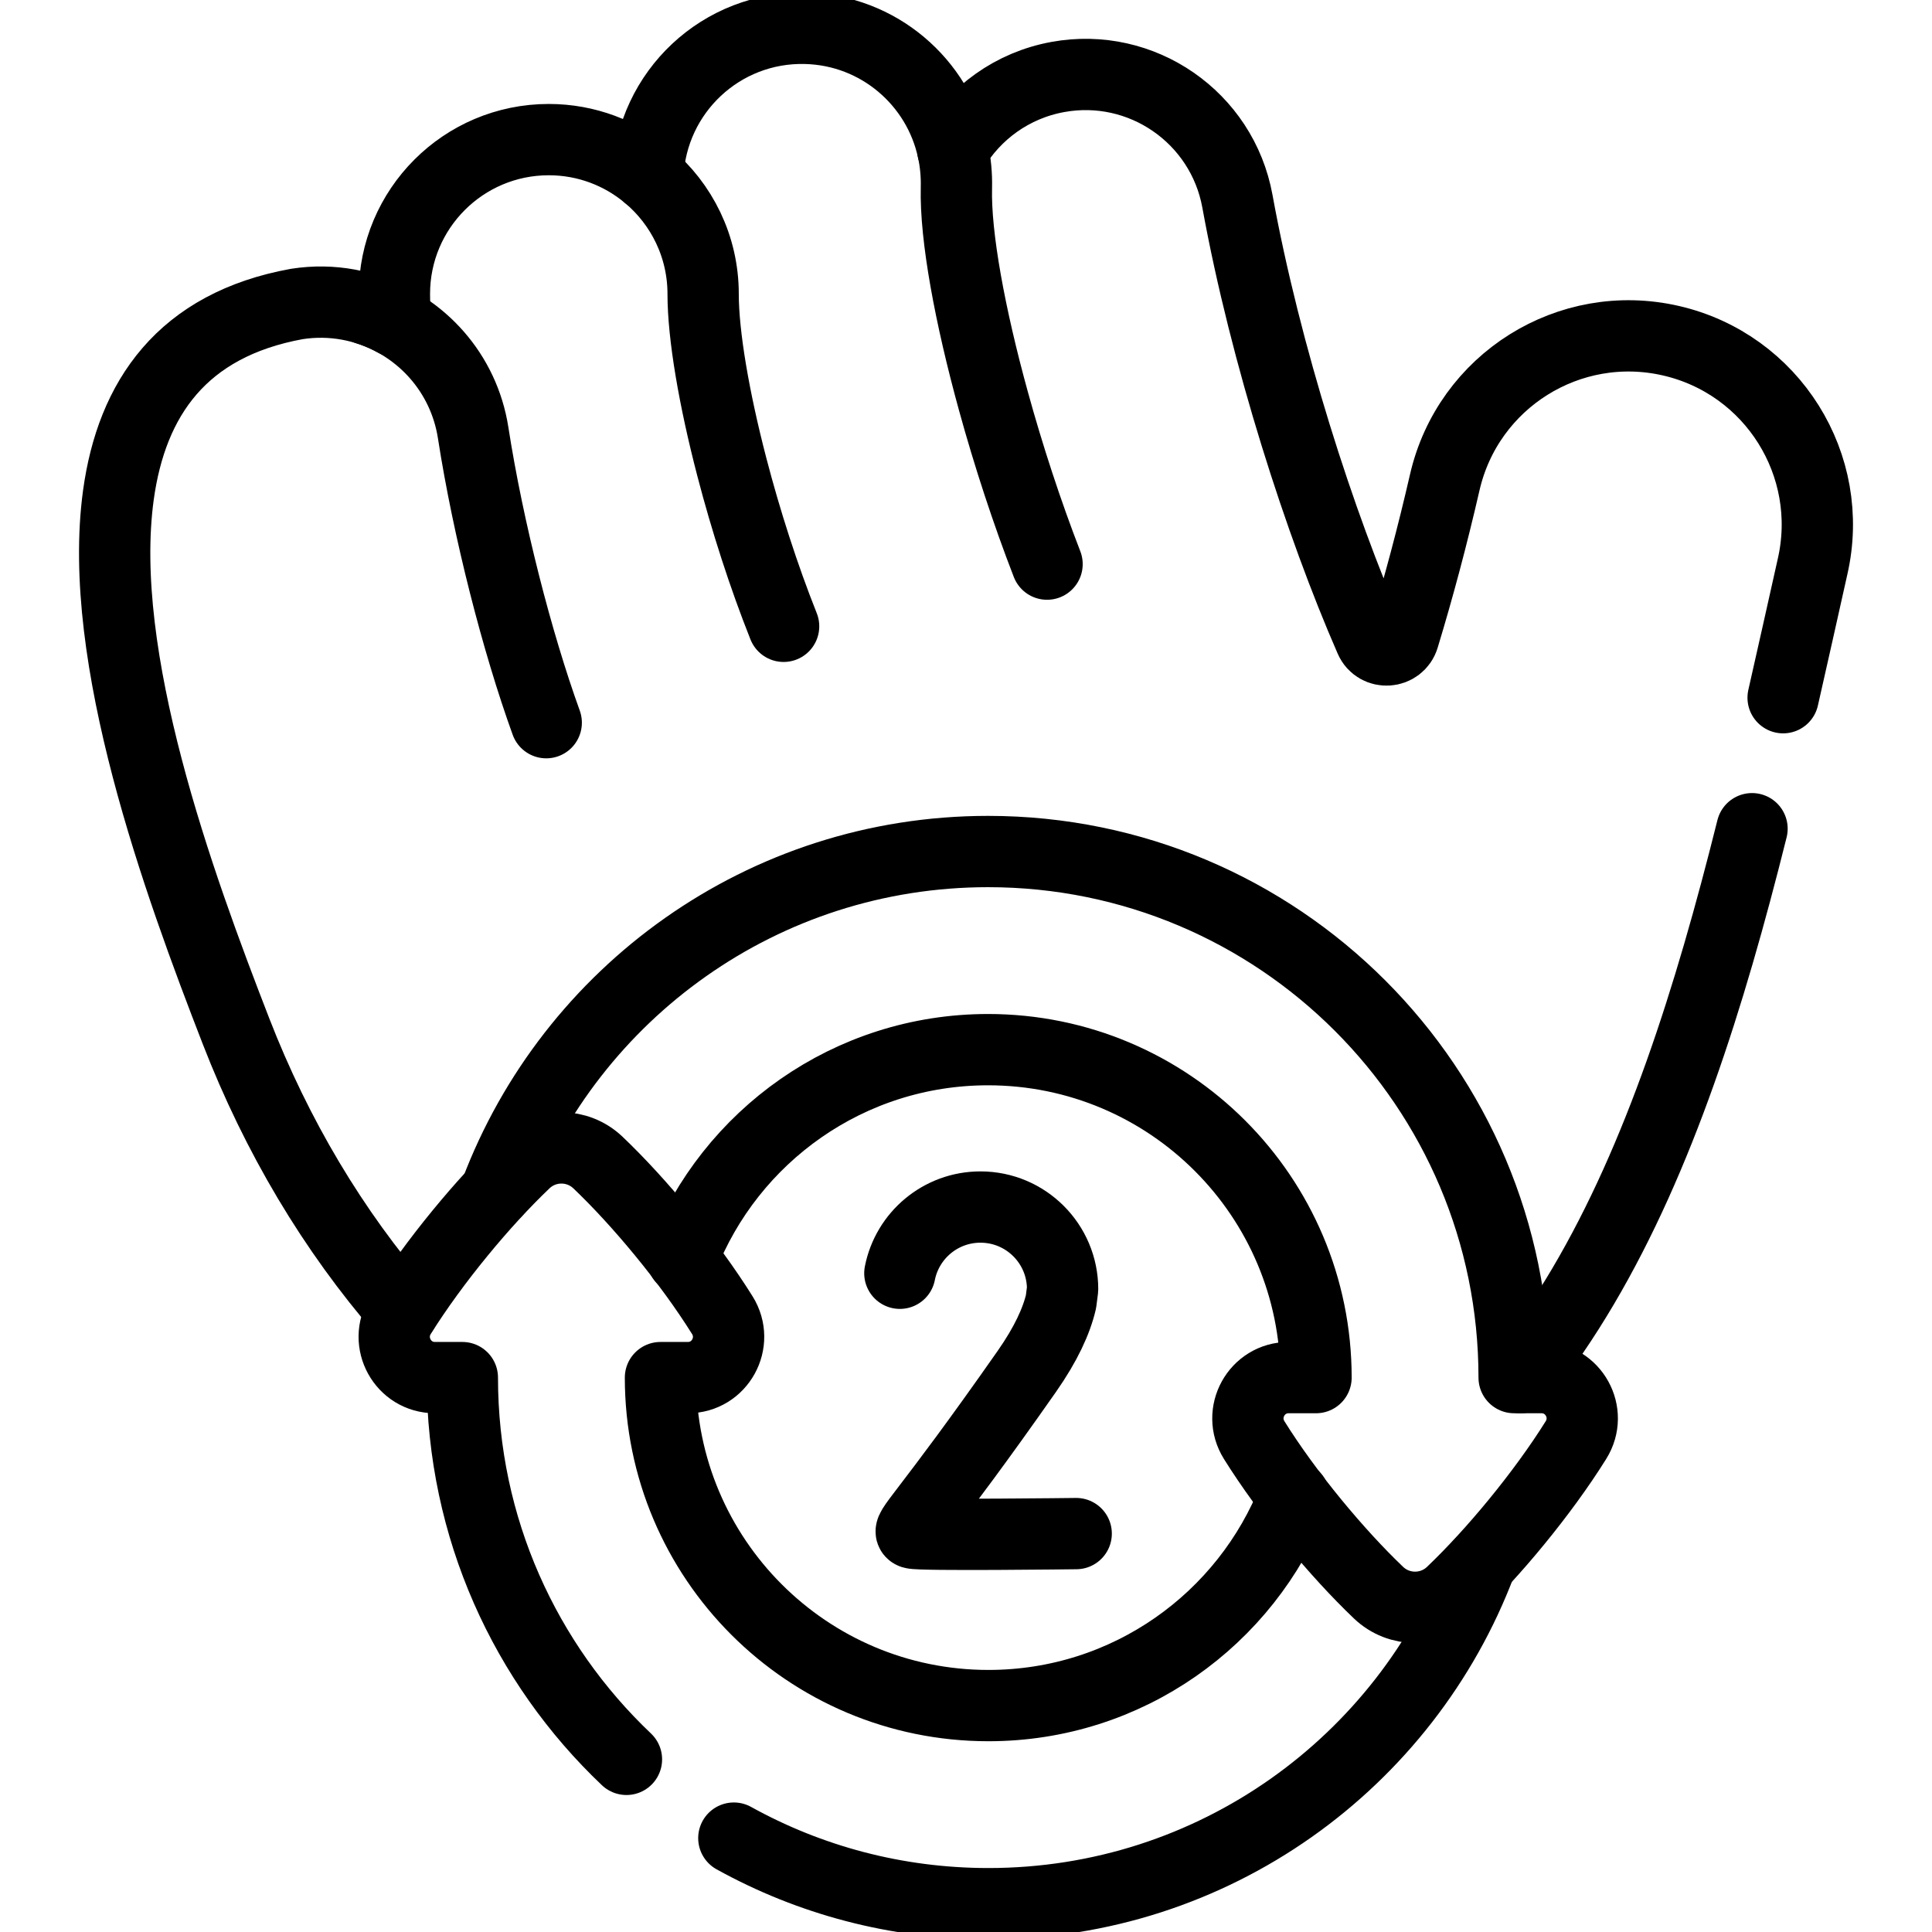 <svg xmlns="http://www.w3.org/2000/svg" fill="none" viewBox="0 0 84 84" height="84" width="84">
<g clip-path="url(#clip0_129_241)">
<path stroke-linejoin="round" stroke-linecap="round" stroke-miterlimit="10" stroke-width="3.1" stroke="black" d="M29.67 54.716C31.743 49.402 36.91 45.637 42.958 45.637C50.834 45.637 57.218 52.021 57.218 59.896H56.028C54.634 59.896 53.791 61.429 54.529 62.612C55.249 63.766 56.157 65.008 57.122 66.183C58.046 67.309 59.022 68.375 59.937 69.248C60.826 70.094 62.224 70.094 63.112 69.248C64.027 68.375 65.004 67.309 65.927 66.183C66.892 65.007 67.8 63.766 68.52 62.612C69.259 61.429 68.415 59.896 67.021 59.896H65.832C65.832 47.264 55.591 37.023 42.959 37.023C33.17 37.023 24.819 43.172 21.554 51.817"></path>
<path stroke-linejoin="round" stroke-linecap="round" stroke-miterlimit="10" stroke-width="3.1" stroke="black" d="M31.906 79.918C35.186 81.735 38.96 82.769 42.975 82.769C52.764 82.769 61.115 76.621 64.38 67.975"></path>
<path stroke-linejoin="round" stroke-linecap="round" stroke-miterlimit="10" stroke-width="3.1" stroke="black" d="M56.264 65.077C54.191 70.391 49.023 74.156 42.976 74.156C35.1 74.156 28.716 67.772 28.716 59.896H29.906C31.3 59.896 32.143 58.364 31.405 57.181C30.684 56.026 29.777 54.785 28.812 53.609C27.888 52.483 26.912 51.417 25.997 50.545C25.108 49.698 23.71 49.698 22.822 50.545C21.907 51.417 20.93 52.483 20.007 53.609C19.042 54.785 18.134 56.026 17.413 57.181C16.675 58.364 17.518 59.896 18.913 59.896H20.102C20.102 66.431 22.843 72.326 27.237 76.494"></path>
<path stroke-linejoin="round" stroke-linecap="round" stroke-miterlimit="10" stroke-width="3.1" stroke="black" d="M77.527 30.335C77.959 28.441 78.38 26.538 78.805 24.644C79.819 20.229 77.062 15.827 72.647 14.813C68.231 13.798 63.83 16.556 62.816 20.971C62.281 23.299 61.678 25.56 61.024 27.711C60.816 28.396 59.869 28.457 59.582 27.801C57.402 22.813 55.017 15.426 53.8 8.746C53.135 5.1 49.639 2.683 45.995 3.347C44.007 3.709 42.386 4.913 41.428 6.523C40.791 3.566 38.2 1.314 35.041 1.233C31.369 1.136 28.331 3.995 28.167 7.636C27.001 6.659 25.499 6.07 23.859 6.07C20.152 6.07 17.148 9.074 17.148 12.781C17.148 13.164 17.16 13.563 17.179 13.971C15.923 13.278 14.437 12.979 12.909 13.216C7.916 14.124 5.725 17.328 5.148 21.521C4.18 28.56 7.758 38.388 10.263 44.839C12.036 49.404 14.485 53.509 17.512 57"></path>
<path stroke-linejoin="round" stroke-linecap="round" stroke-miterlimit="10" stroke-width="3.1" stroke="black" d="M66.111 59.896C70.05 54.971 72.658 48.528 74.709 41.487C75.229 39.701 75.714 37.878 76.175 36.031"></path>
<path stroke-linejoin="round" stroke-linecap="round" stroke-miterlimit="10" stroke-width="3.1" stroke="black" d="M45.524 24.527C44.656 22.289 43.847 19.82 43.191 17.434C42.178 13.756 41.529 10.278 41.583 8.16C41.597 7.598 41.543 7.05 41.429 6.523"></path>
<path stroke-linejoin="round" stroke-linecap="round" stroke-miterlimit="10" stroke-width="3.1" stroke="black" d="M23.749 31.421C22.484 27.925 21.227 23.029 20.572 18.817C20.167 16.214 18.316 14.195 15.965 13.45"></path>
<path stroke-linejoin="round" stroke-linecap="round" stroke-miterlimit="10" stroke-width="3.1" stroke="black" d="M34.07 27.231C33.201 25.05 32.423 22.624 31.822 20.317C31.049 17.351 30.571 14.581 30.571 12.781C30.571 10.715 29.636 8.867 28.168 7.636"></path>
<path stroke-linejoin="round" stroke-linecap="round" stroke-miterlimit="10" stroke-width="3.1" stroke="black" d="M46.791 66.678C46.791 66.678 40 66.764 39.679 66.657C39.357 66.549 40.194 65.983 44.647 59.622C45.478 58.434 45.936 57.431 46.131 56.592L46.2 56.052C46.2 54.079 44.601 52.48 42.628 52.48C40.893 52.48 39.446 53.718 39.124 55.359"></path>
</g>
<defs>
<clipPath id="clip0_129_241">
<rect fill="white" height="84" width="84"></rect>
</clipPath>
</defs>
</svg>
